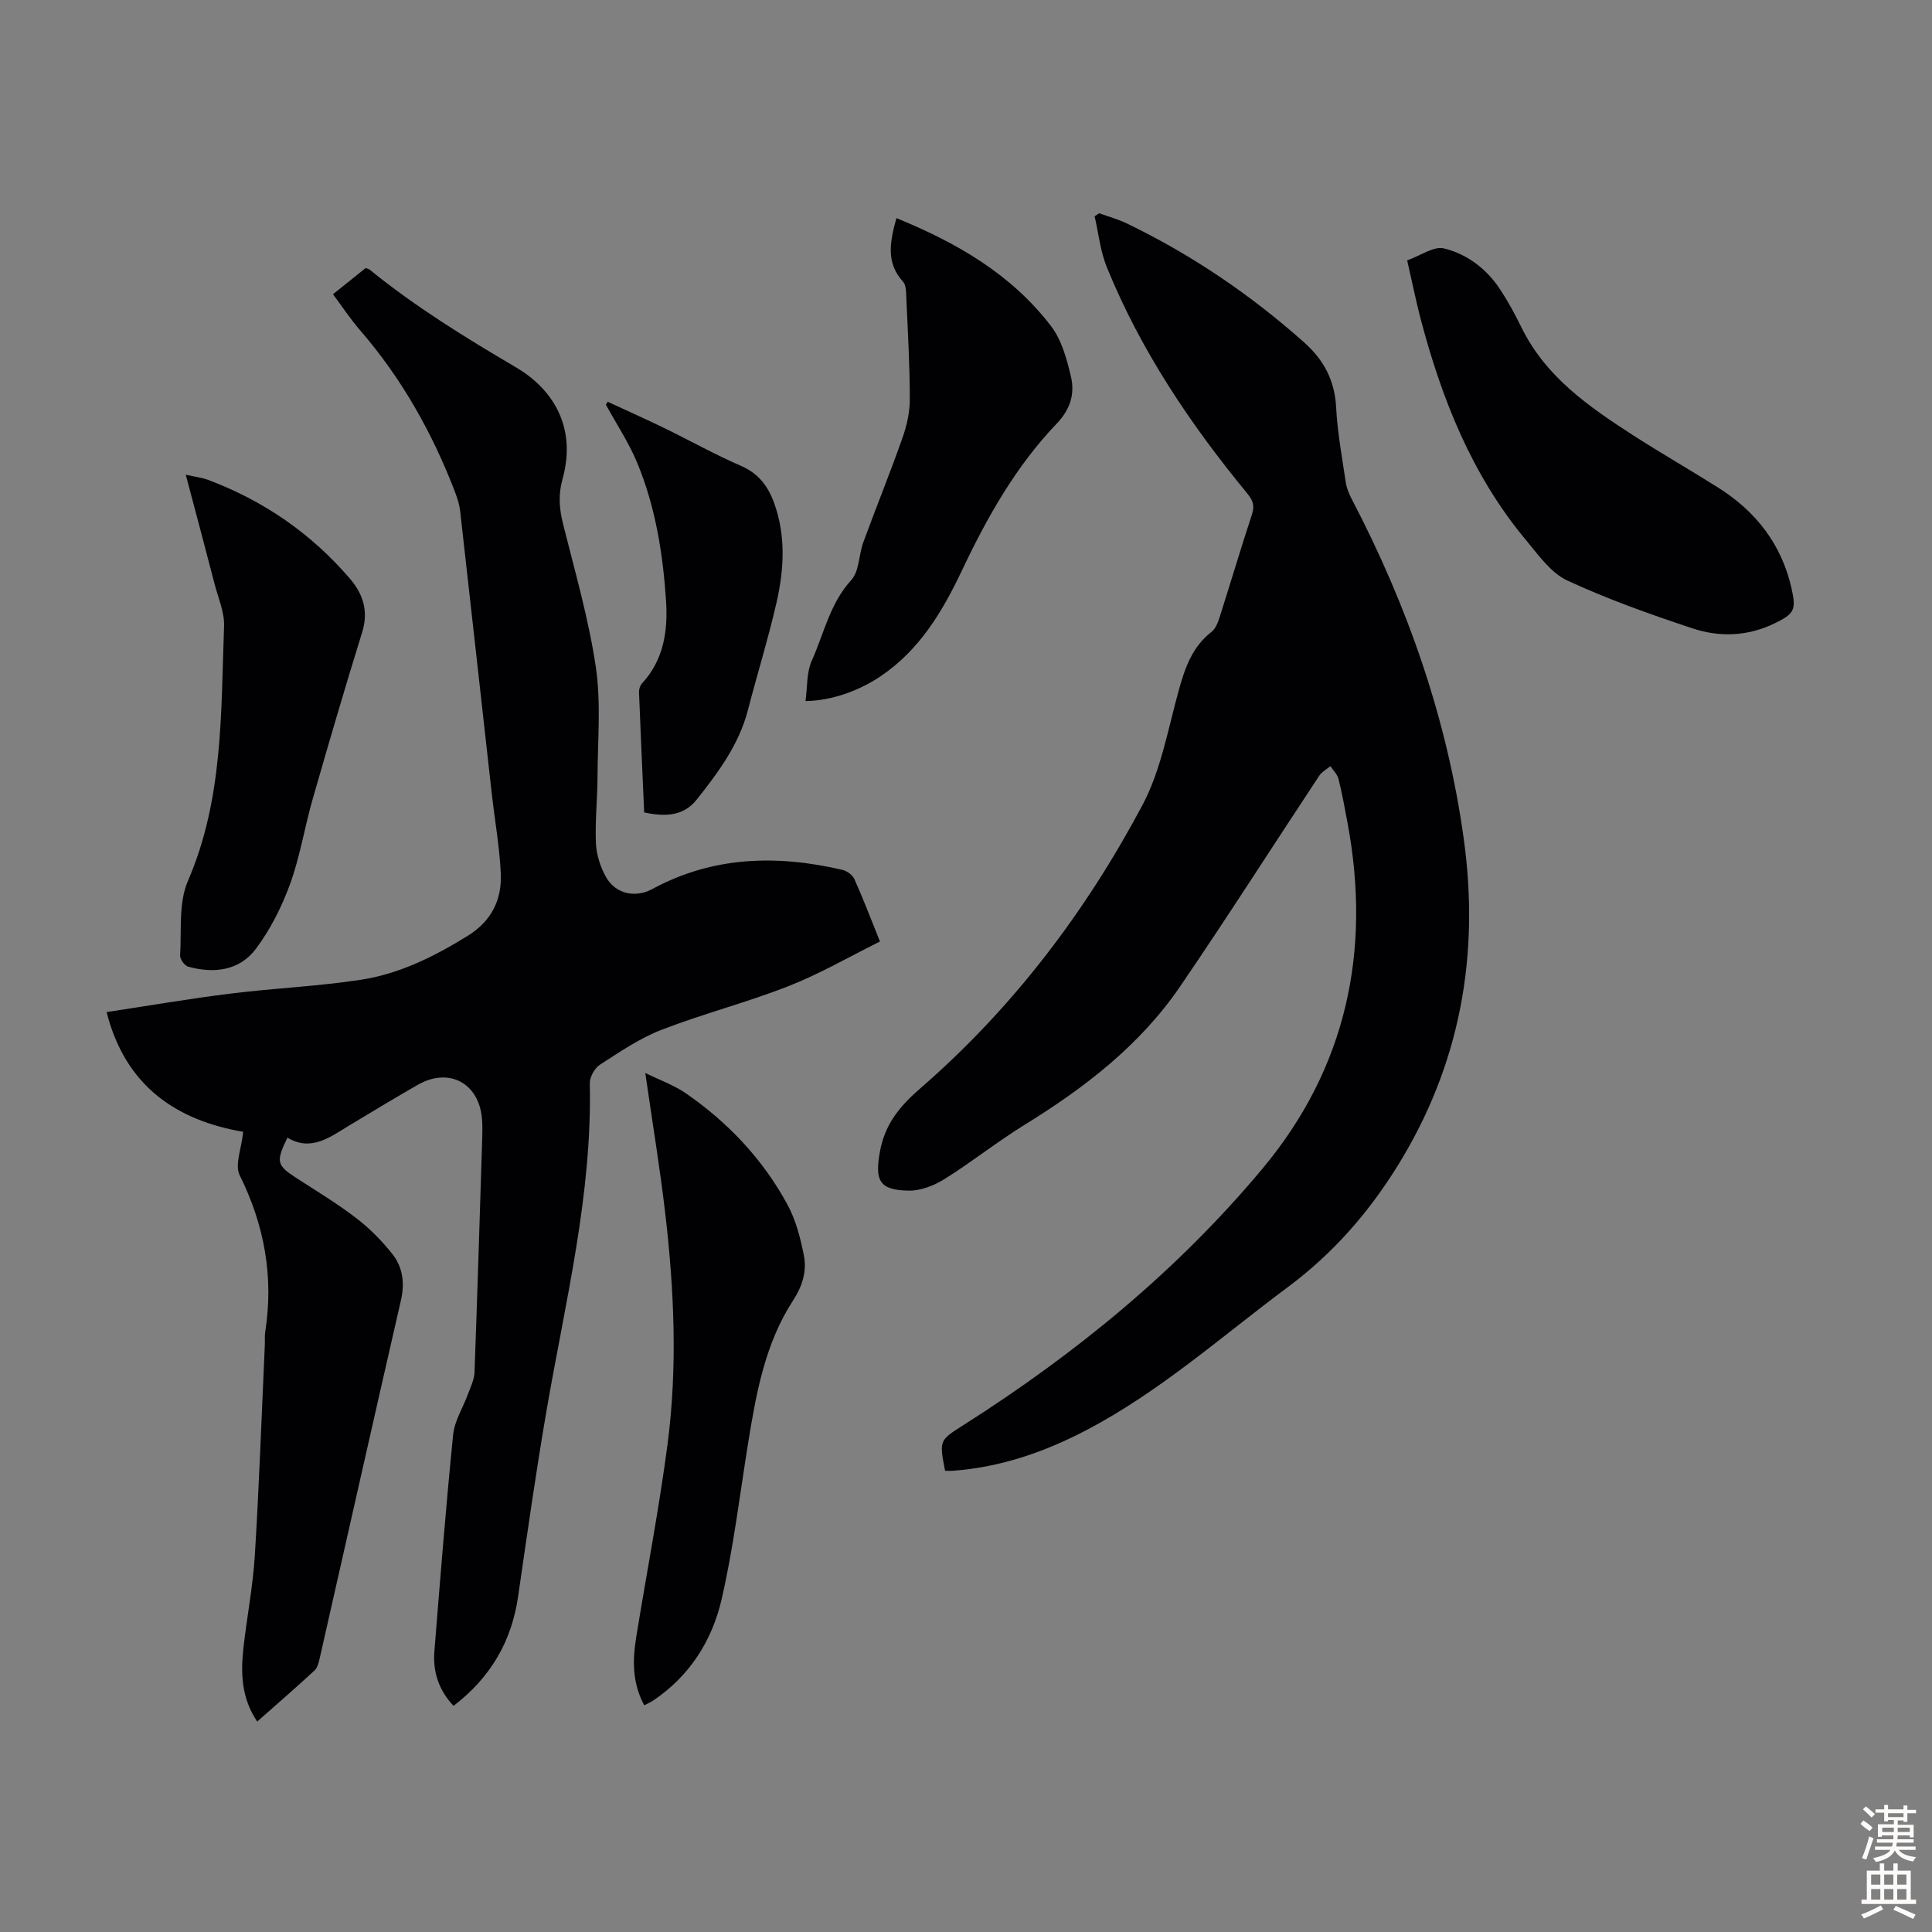 <svg enable-background="new 0 0 400 400" viewBox="0 0 400 400" xmlns="http://www.w3.org/2000/svg"><rect x="0" y="0" width="400" height="400" fill="#808080" stroke="none"/><g fill="#010104"><path d="m53.25 356.43c-3.34-4.95-3.42-10.15-2.83-15.42.72-6.33 1.95-12.63 2.34-18.98.89-14.52 1.41-29.06 2.07-43.59.04-.89-.06-1.81.08-2.68 1.78-11.4-.15-22.09-5.29-32.45-1.05-2.11.37-5.45.73-8.98-13.62-2.34-24.35-9.27-28.28-24.79 8.46-1.28 17-2.75 25.59-3.82 8.98-1.12 18.05-1.5 26.99-2.86 8.03-1.22 15.27-4.82 22.19-9.11 4.93-3.05 7.09-7.48 6.84-12.93-.26-5.56-1.26-11.09-1.88-16.64-2.18-19.46-4.33-38.91-6.53-58.37-.15-1.31-.56-2.61-1.03-3.85-4.7-12.31-11.08-23.64-19.74-33.65-1.97-2.27-3.63-4.81-5.56-7.39 2.36-1.89 4.6-3.69 6.77-5.43.41.16.64.19.8.32 9.48 7.71 19.85 14.09 30.36 20.27 7.14 4.2 12.72 11.95 9.58 23.16-.88 3.13-.67 6.06.11 9.18 2.46 9.86 5.32 19.68 6.8 29.7 1.1 7.44.38 15.16.35 22.76-.02 4.58-.53 9.17-.33 13.74.11 2.36.92 4.87 2.08 6.95 1.97 3.55 6.13 4.37 9.56 2.51 12.57-6.82 25.83-7.15 39.41-3.98.93.22 2.07 1.05 2.45 1.89 1.78 3.95 3.32 8.01 5.31 12.94-6.38 3.16-12.46 6.7-18.94 9.24-8.62 3.38-17.65 5.7-26.29 9.04-4.52 1.75-8.65 4.58-12.76 7.23-1.1.71-2.12 2.56-2.09 3.86.52 23.04-5.08 45.25-8.95 67.71-2.2 12.78-4.02 25.62-5.88 38.46-1.35 9.33-5.67 16.81-13.38 22.71-3.1-3.28-4.31-7.1-3.96-11.36 1.2-14.94 2.38-29.89 3.88-44.8.29-2.88 2.06-5.6 3.08-8.42.53-1.45 1.28-2.94 1.34-4.43.6-16.2 1.09-32.41 1.6-48.61.04-1.34.06-2.69-.06-4.03-.66-7.35-6.88-10.61-13.3-6.92-4.75 2.73-9.44 5.56-14.14 8.39-4.03 2.43-7.9 5.49-12.83 2.54-2.41 4.95-2.21 5.7 1.68 8.24 4.22 2.75 8.56 5.34 12.54 8.4 2.8 2.14 5.36 4.73 7.54 7.5 2.13 2.71 2.55 5.98 1.74 9.53-5.65 24.62-11.18 49.27-16.77 73.9-.22.96-.46 2.12-1.11 2.73-3.84 3.56-7.8 6.98-11.88 10.59z"/><path d="m195.67 304.51c-1.23-6.32-1.2-6.28 3.8-9.46 23.2-14.74 44.33-32.02 61.94-53.13 17.32-20.75 22.53-44.98 17.6-71.45-.57-3.08-1.13-6.16-1.89-9.2-.24-.96-1.09-1.77-1.67-2.65-.78.65-1.77 1.17-2.31 1.98-9.63 14.55-19 29.27-28.84 43.68-8.29 12.13-19.72 20.92-32.12 28.57-5.7 3.51-10.96 7.72-16.64 11.27-2.14 1.34-4.91 2.42-7.37 2.39-6.15-.09-7.06-2.1-6-8.02 1.03-5.75 4.08-9.44 8.44-13.22 19.04-16.53 34.13-36.41 45.92-58.58 3.86-7.26 5.31-15.85 7.56-23.91 1.28-4.61 2.79-8.89 6.75-11.97.87-.68 1.35-2.02 1.71-3.15 2.24-7.02 4.33-14.1 6.64-21.1.61-1.85.24-2.94-.98-4.42-11.77-14.31-22.05-29.59-29.06-46.84-1.34-3.3-1.71-7-2.52-10.52.31-.21.63-.42.94-.63 1.95.71 3.98 1.26 5.83 2.16 13.38 6.47 25.55 14.73 36.64 24.61 4.03 3.59 6.3 7.84 6.59 13.39.27 5.23 1.24 10.43 2.01 15.63.18 1.18.68 2.35 1.24 3.42 11.58 22.18 19.76 45.56 23.18 70.35 3.31 23.97-.69 46.66-13.66 67.6-6.11 9.86-13.44 18.22-22.74 25.15-13.63 10.15-26.37 21.54-41.52 29.52-8.67 4.57-17.82 7.77-27.69 8.51-.51.06-1.06.02-1.78.02z"/><path d="m291.34 53.91c2.77-.98 5.5-2.99 7.62-2.48 4.8 1.17 8.85 4.25 11.64 8.51 1.65 2.51 3.1 5.18 4.42 7.88 5.01 10.22 13.93 16.38 23.07 22.28 5.82 3.75 11.84 7.19 17.69 10.89 7.79 4.92 13.08 11.71 15.14 20.84.99 4.42.62 5.23-3.55 7.25-5.52 2.68-11.37 2.88-16.99 1.01-8.77-2.92-17.54-6.02-25.9-9.91-3.4-1.58-5.96-5.27-8.51-8.32-11.27-13.5-17.55-29.42-21.94-46.21-.94-3.66-1.69-7.38-2.69-11.74z"/><path d="m185.59 45.16c12.65 5.15 23.88 11.7 32.04 22.39 2.19 2.87 3.25 6.82 4.1 10.44.83 3.54-.11 6.75-2.95 9.71-8.43 8.81-14.38 19.35-19.57 30.3-4.06 8.58-8.82 16.59-16.95 22.05-4.47 3-10.14 5.03-15.49 5.1.41-2.88.2-5.91 1.3-8.36 2.53-5.62 3.74-11.85 8.18-16.7 1.67-1.83 1.54-5.23 2.49-7.82 2.65-7.22 5.54-14.34 8.1-21.59.9-2.56 1.54-5.36 1.53-8.05-.01-6.93-.41-13.87-.72-20.8-.05-1.2 0-2.76-.69-3.52-3.57-3.91-2.72-8.2-1.37-13.15z"/><path d="m133.6 222.15c3.12 1.53 5.98 2.54 8.39 4.2 8.77 6.06 15.98 13.7 21.06 23.08 1.71 3.16 2.66 6.85 3.37 10.42.66 3.31-.25 6.36-2.25 9.44-5.72 8.81-7.58 18.99-9.23 29.18-1.77 10.9-3.06 21.92-5.54 32.66-1.96 8.51-6.6 15.87-14.14 20.93-.53.35-1.12.61-1.87 1.01-2.52-4.65-2.44-9.38-1.66-14.16 2.16-13.34 4.74-26.62 6.49-40 2.06-15.82 1.37-31.72-.47-47.53-1.09-9.43-2.65-18.79-4.15-29.23z"/><path d="m38.46 98.28c2.02.46 3.36.61 4.58 1.06 11.53 4.32 21.37 11.1 29.39 20.44 2.75 3.21 3.91 6.76 2.55 11.13-3.57 11.49-6.95 23.05-10.27 34.62-1.66 5.79-2.59 11.82-4.64 17.46-1.72 4.73-4.08 9.43-7.09 13.45-3.39 4.53-8.66 5.18-14.01 3.7-.75-.21-1.73-1.55-1.68-2.32.32-5.18-.35-10.89 1.61-15.42 7.36-17 6.83-34.93 7.49-52.74.11-2.9-1.22-5.87-1.97-8.78-1.89-7.31-3.85-14.62-5.96-22.6z"/><path d="m125.81 83.18c3.91 1.81 7.84 3.56 11.71 5.44 5.32 2.59 10.51 5.5 15.93 7.85 3.64 1.58 5.59 4.24 6.84 7.72 2.44 6.78 2.04 13.71.49 20.52-1.71 7.51-4.01 14.87-5.94 22.33-1.85 7.13-6.12 12.85-10.56 18.47-2.8 3.54-6.64 3.59-10.91 2.7-.37-8.4-.75-16.66-1.07-24.91-.02-.6.22-1.37.62-1.8 4.54-4.92 5.39-10.97 4.97-17.22-.65-9.73-2.2-19.36-5.95-28.43-1.74-4.2-4.3-8.05-6.49-12.05.12-.21.24-.42.36-.62z"/></g><path d="m385.2 377.6.6-.7c.6.4 1.3.9 1.9 1.5l-.6.7c-.8-.5-1.4-1-1.9-1.5zm.3 7.1c.6-1.4 1.1-2.9 1.5-4.5.3.1.6.3.9.4-.5 1.4-1 2.9-1.5 4.4zm.2-10.1.6-.6c.7.5 1.3 1.1 1.9 1.6l-.7.7c-.6-.6-1.2-1.2-1.8-1.7zm8.4-.8h.8v.9h1.8v.7h-1.8v1.8h-.8v-.3h-1.2v.9h3.3v2.6h-.8v-.4h-2.5c0 .3 0 .6-.1.8h3.4v.7h-3.5c0 .3-.1.6-.1.8h4v.7h-3.5c.7.9 1.9 1.3 3.6 1.5-.2.2-.4.5-.6.9-1.9-.3-3.2-1.1-3.8-2.3-.5 1.1-1.8 2-3.9 2.4-.2-.3-.4-.5-.6-.8 1.9-.4 3.1-.9 3.6-1.7h-3.2v-.7h3.5c.1-.2.1-.5.2-.8h-3.3v-.7h3.4c0-.2 0-.5 0-.8h-2.4v.3h-.8v-2.6h3.3v-.9h-1.2v.3h-.8v-1.8h-1.8v-.7h1.8v-.9h.8v.9h3.2zm-4.4 5.5h2.4c0-.3 0-.6 0-.9h-2.4zm1.2-3.1h3.2v-.8h-3.2zm4.4 2.2h-2.4v.9h2.5v-.9z" fill="#fcfbfa"/><path d="m389.2 385.8h.9v1.5h1.9v-1.5h.9v1.5h2.7v6h1.1v.9h-11.3v-.9h1.1v-6h2.7zm.2 8.7.5.8c-1.2.6-2.5 1.3-4 1.9-.2-.3-.3-.6-.6-.8 1.6-.6 3-1.3 4.1-1.9zm-2-4.3h1.9v-2.1h-1.9zm0 3.1h1.9v-2.2h-1.9zm2.7-3.1h1.9v-2.1h-1.9zm0 3.1h1.9v-2.2h-1.9zm2.4 1.3c1.4.6 2.7 1.2 4.1 1.8l-.5.9c-1.5-.7-2.8-1.4-4.1-1.9zm2.2-6.5h-1.9v2.1h1.9zm-1.9 5.2h1.9v-2.2h-1.9z" fill="#fcfbfa"/></svg>